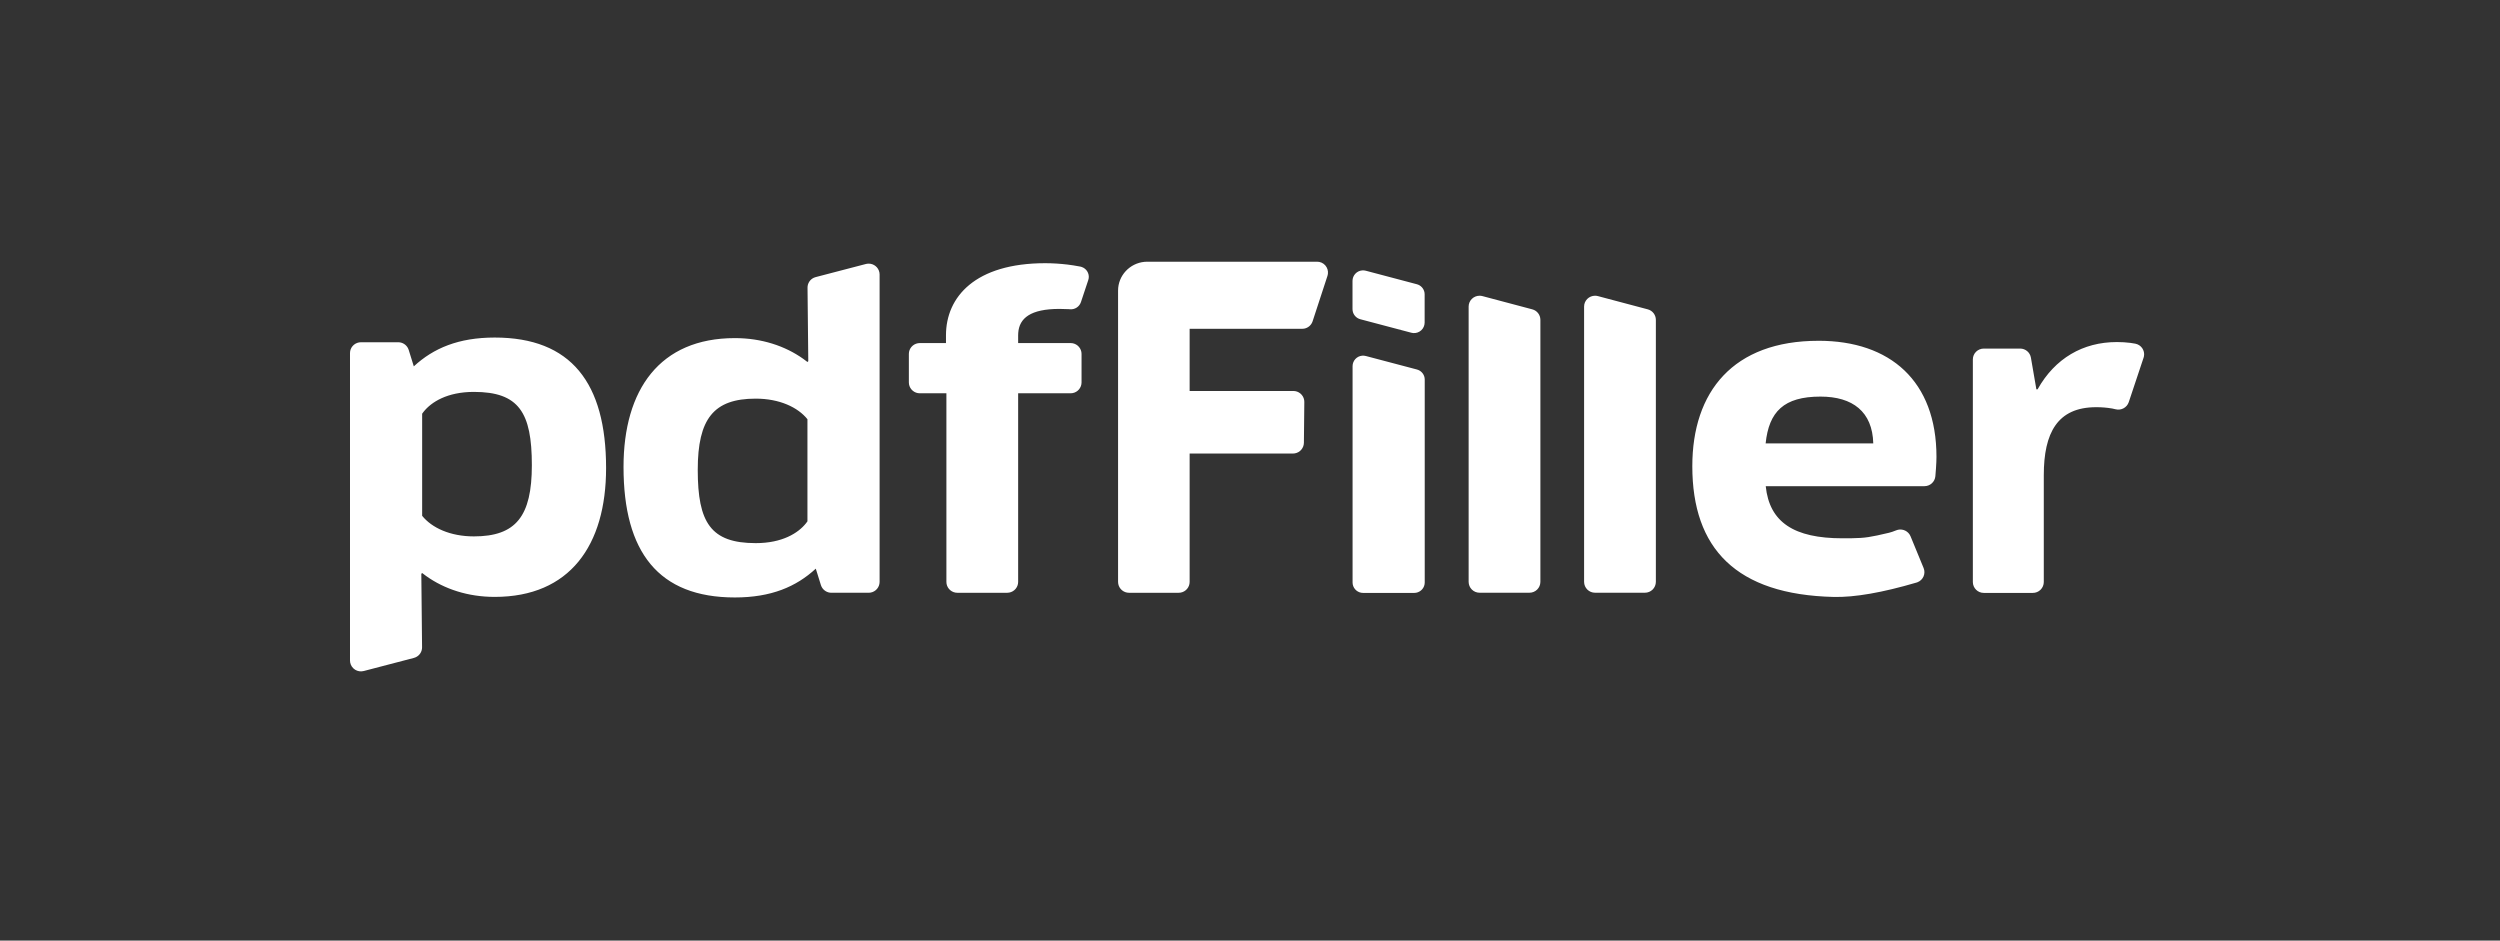<?xml version="1.0" encoding="UTF-8"?> <svg xmlns="http://www.w3.org/2000/svg" width="800" height="301" viewBox="0 0 800 301" fill="none"><rect x="0" y="0" width="800" height="301" fill="#333333" stroke="none"/> <path d="M158.31 108.014C182.737 108.014 193.948 122.505 193.948 149.774C193.948 174.54 182.334 191.006 158.31 191.006C149.761 191.006 142.244 188.507 136.406 184.354L135.089 183.366L134.822 183.629L135.061 207.148C135.068 208.524 134.261 209.775 133.003 210.334L132.448 210.532L116.411 214.722C115.469 214.978 114.464 214.829 113.637 214.31C112.811 213.792 112.238 212.952 112.058 211.993L112 211.371V112.983C112 111.283 113.243 109.867 114.88 109.574L115.514 109.517H127.424C128.774 109.517 129.984 110.278 130.568 111.443L130.782 111.966L132.419 117.236C138.693 111.439 146.7 108.014 158.31 108.014ZM277.958 84.364C279.644 84.354 281.097 85.548 281.414 87.204L281.472 87.83V186.219C281.461 187.902 280.249 189.337 278.592 189.627L277.958 189.685H266.047C264.72 189.687 263.504 188.942 262.904 187.758L262.69 187.235L261.052 181.966C254.778 187.762 246.772 191.187 235.157 191.187C210.735 191.187 199.527 176.697 199.527 149.428C199.527 124.662 211.134 108.195 235.157 108.195C243.711 108.195 251.223 110.694 257.066 114.848L258.382 115.836L258.65 115.572L258.407 92.054C258.398 90.676 259.205 89.423 260.464 88.864L261.024 88.67L277.061 84.483C277.354 84.407 277.655 84.368 277.958 84.368V84.364ZM581.921 109.047C604.887 109.047 619.67 121.949 619.67 146.188L619.629 147.859C619.575 149.103 619.472 150.618 619.316 152.408C619.144 154.21 617.627 155.582 615.819 155.574H565.032C566.221 167.171 574.137 172.255 589.578 172.255L592.54 172.238C596.856 172.181 598.555 171.884 604.496 170.481C605.118 170.332 605.875 170.077 606.768 169.711C608.329 169.067 610.128 169.617 611.063 171.024L611.371 171.604L615.56 181.785C615.909 182.64 615.9 183.599 615.537 184.448C615.174 185.296 614.485 185.964 613.626 186.301L613.309 186.412C602.332 189.639 593.499 191.175 586.809 191.023C555.541 190.29 541.54 175.511 541.54 149.189C541.54 125.337 554.607 109.052 581.926 109.052L581.921 109.047ZM677.373 109.455C678.916 109.455 680.376 109.554 681.734 109.723L683.277 109.97C685.182 110.332 686.428 112.151 686.062 114.029L685.947 114.457L681.199 128.696C680.606 130.427 678.789 131.416 677.015 130.973L675.912 130.726C674.215 130.435 672.495 130.293 670.773 130.302C658.369 130.302 654.012 138.515 654.012 152.071V186.264C654.005 187.19 653.632 188.075 652.973 188.725C652.314 189.375 651.424 189.737 650.498 189.73H634.823C632.898 189.741 631.327 188.19 631.313 186.264V115.008C631.313 113.094 632.885 111.542 634.827 111.542H646.429C648.131 111.534 649.591 112.752 649.889 114.428L651.638 124.576H652.033C657.575 114.671 666.548 109.459 677.373 109.459V109.455ZM436.473 113.819L437.074 113.922L453.408 118.236C454.704 118.578 455.65 119.636 455.868 120.904L455.913 121.459V186.4C455.913 188.038 454.72 189.401 453.144 189.681L452.535 189.734H436.206C434.583 189.744 433.184 188.595 432.877 187.001L432.824 186.4V117.141C432.842 115.412 434.164 113.977 435.885 113.819H436.477H436.473ZM421.448 83.746C422.454 83.733 423.417 84.158 424.085 84.911C424.753 85.665 425.061 86.671 424.928 87.67L424.789 88.279L420.032 102.819C419.629 104.037 418.591 104.935 417.329 105.161L416.692 105.219H380.683V125.111H413.873C415.571 125.109 417.027 126.322 417.333 127.992L417.383 128.61L417.247 141.701C417.22 143.374 416.007 144.792 414.359 145.077L413.733 145.134H380.683V186.219C380.677 187.905 379.464 189.344 377.803 189.635L377.17 189.689H361.297C359.61 189.699 358.156 188.502 357.841 186.844L357.783 186.223V92.988C357.783 88.184 361.499 84.236 366.246 83.788L367.147 83.746H421.448ZM334.484 84.224C336.821 84.224 339.244 84.385 341.573 84.656C342.692 84.788 344.058 85.002 345.671 85.303L346.095 85.414C347.67 85.924 348.604 87.472 348.386 89.036L348.246 89.621L345.897 96.681C345.4 98.151 343.966 99.093 342.421 98.966L341.989 98.933C341.005 98.875 340.014 98.85 339.022 98.85C329.765 98.85 326.169 101.819 325.836 106.52L325.807 107.277V109.78H342.581C344.267 109.77 345.72 110.964 346.037 112.621L346.095 113.247V122.386C346.086 124.07 344.873 125.507 343.215 125.798L342.581 125.852H325.807V186.223C325.797 187.906 324.584 189.341 322.927 189.631L322.298 189.689H306.359C304.672 189.699 303.218 188.502 302.903 186.844L302.849 186.223V125.852H294.349C292.664 125.862 291.211 124.668 290.893 123.011L290.836 122.386V113.247C290.836 111.546 292.078 110.13 293.716 109.838L294.349 109.78H302.714V107.277C302.714 95.026 312.057 84.224 334.476 84.224H334.484ZM510.423 94.631C510.732 94.631 511.04 94.672 511.337 94.754L527.275 98.986C528.801 99.382 529.868 100.756 529.876 102.333V186.206C529.869 187.132 529.495 188.017 528.836 188.667C528.177 189.317 527.287 189.679 526.362 189.673H510.423C509.498 189.679 508.608 189.317 507.949 188.667C507.29 188.017 506.916 187.132 506.91 186.206V98.097C506.91 96.183 508.486 94.631 510.423 94.631ZM473.477 94.631C473.782 94.631 474.094 94.672 474.386 94.754L490.325 98.986C491.85 99.382 492.918 100.756 492.925 102.333V186.206C492.912 188.133 491.341 189.684 489.416 189.673H473.477C472.552 189.679 471.662 189.317 471.003 188.667C470.344 188.017 469.97 187.132 469.963 186.206V98.097C469.963 96.183 471.535 94.631 473.477 94.631ZM241.83 127.564C228.352 127.564 223.279 134.019 223.279 150.354C223.279 167.216 227.418 173.803 241.835 173.803C250.339 173.803 255.449 170.563 257.921 167.442L258.382 166.825V134.151C255.313 130.331 249.438 127.564 241.83 127.564ZM151.637 125.407C143.129 125.407 138.023 128.647 135.55 131.767L135.089 132.385V165.059C138.159 168.879 144.03 171.646 151.637 171.646C165.12 171.646 170.192 165.191 170.192 148.856C170.192 131.994 166.053 125.407 151.637 125.407ZM582.555 126.91C570.809 126.91 566.057 131.734 565.003 141.894H599.448C599.185 131.734 592.849 126.91 582.555 126.91ZM436.457 86.529L437.057 86.632L453.379 90.951C454.649 91.281 455.61 92.322 455.839 93.614L455.884 94.17V103.251C455.874 104.189 455.474 105.079 454.781 105.71C454.088 106.341 453.165 106.655 452.231 106.578L451.63 106.475L435.309 102.156C434.04 101.825 433.08 100.785 432.853 99.493L432.803 98.937V89.856C432.821 88.127 434.144 86.692 435.864 86.534H436.457V86.529Z" fill="white"></path> </svg> 